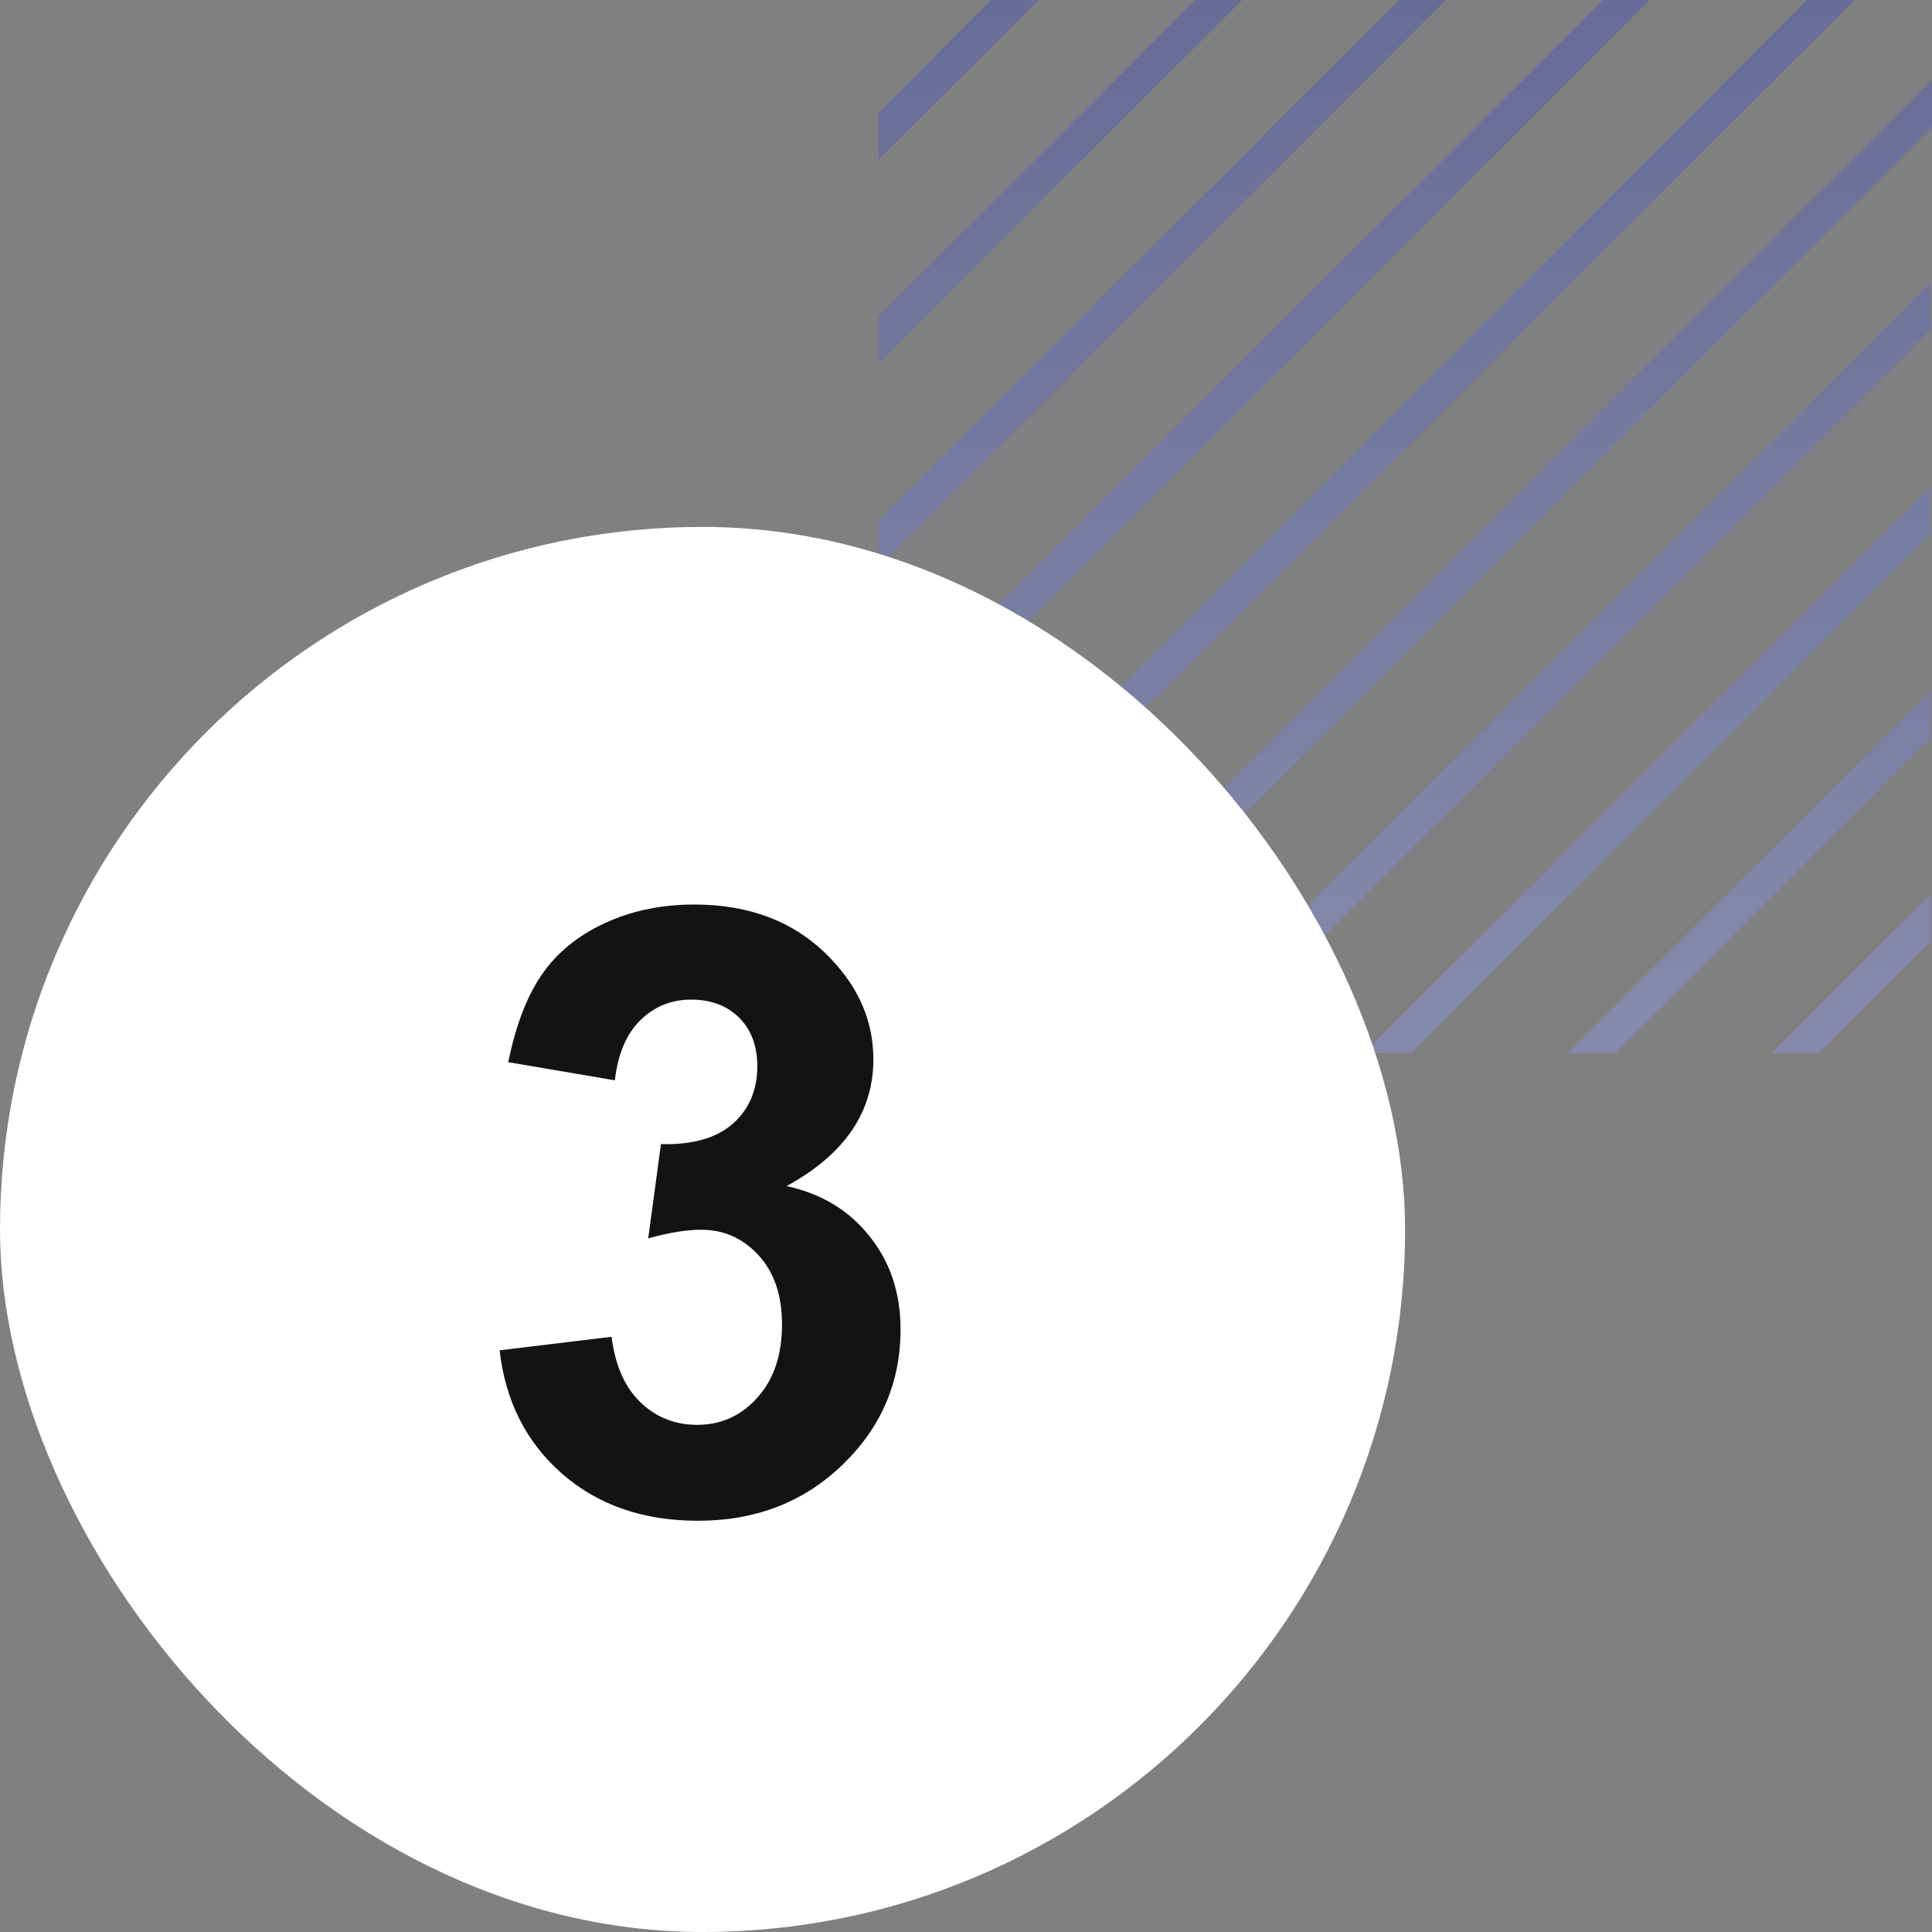 <svg width="55" height="55" viewBox="0 0 55 55" fill="none" xmlns="http://www.w3.org/2000/svg">
<rect x="0" y="0" width="55" height="55" fill="#808080" stroke="none"/>
<path opacity="0.4" d="M29.559 0.004H28.217L25.004 3.216V4.558L29.559 0.004ZM54.952 21.001V19.664L44.637 29.98H46.003L54.952 21.001ZM54.952 15.199V13.858L38.829 29.98H40.171L54.952 15.199ZM54.952 9.396V8.055L33.025 29.98H34.367L54.952 9.396ZM54.952 26.808V25.466L50.441 29.98H51.779L54.952 26.808ZM35.359 0H34.017L25 9.019V10.356L35.359 0ZM41.163 0H39.825L25 14.821V16.159L41.163 0ZM46.967 0H45.629L25 20.624V21.961L46.967 0ZM55 3.614V2.273L27.285 30H28.623L55 3.614ZM52.791 0H51.449L25 26.442V27.783L52.791 0Z" fill="url(#paint0_linear_2305_2472)"/>
<rect y="15" width="40" height="40" rx="20" fill="white"/>
<path d="M14.223 38.441L17.41 38.055C17.512 38.867 17.785 39.488 18.23 39.918C18.676 40.348 19.215 40.562 19.848 40.562C20.527 40.562 21.098 40.305 21.559 39.789C22.027 39.273 22.262 38.578 22.262 37.703C22.262 36.875 22.039 36.219 21.594 35.734C21.148 35.25 20.605 35.008 19.965 35.008C19.543 35.008 19.039 35.09 18.453 35.254L18.816 32.57C19.707 32.594 20.387 32.402 20.855 31.996C21.324 31.582 21.559 31.035 21.559 30.355C21.559 29.777 21.387 29.316 21.043 28.973C20.699 28.629 20.242 28.457 19.672 28.457C19.109 28.457 18.629 28.652 18.23 29.043C17.832 29.434 17.59 30.004 17.504 30.754L14.469 30.238C14.68 29.199 14.996 28.371 15.418 27.754C15.848 27.129 16.441 26.641 17.199 26.289C17.965 25.93 18.82 25.75 19.766 25.75C21.383 25.75 22.68 26.266 23.656 27.297C24.461 28.141 24.863 29.094 24.863 30.156C24.863 31.664 24.039 32.867 22.391 33.766C23.375 33.977 24.16 34.449 24.746 35.184C25.34 35.918 25.637 36.805 25.637 37.844C25.637 39.352 25.086 40.637 23.984 41.699C22.883 42.762 21.512 43.293 19.871 43.293C18.316 43.293 17.027 42.848 16.004 41.957C14.98 41.059 14.387 39.887 14.223 38.441Z" fill="#131313"/>
<defs>
<linearGradient id="paint0_linear_2305_2472" x1="40" y1="0" x2="40" y2="37.4" gradientUnits="userSpaceOnUse">
<stop stop-color="#4350BB"/>
<stop offset="1" stop-color="#A1ACF5"/>
</linearGradient>
</defs>
</svg>
